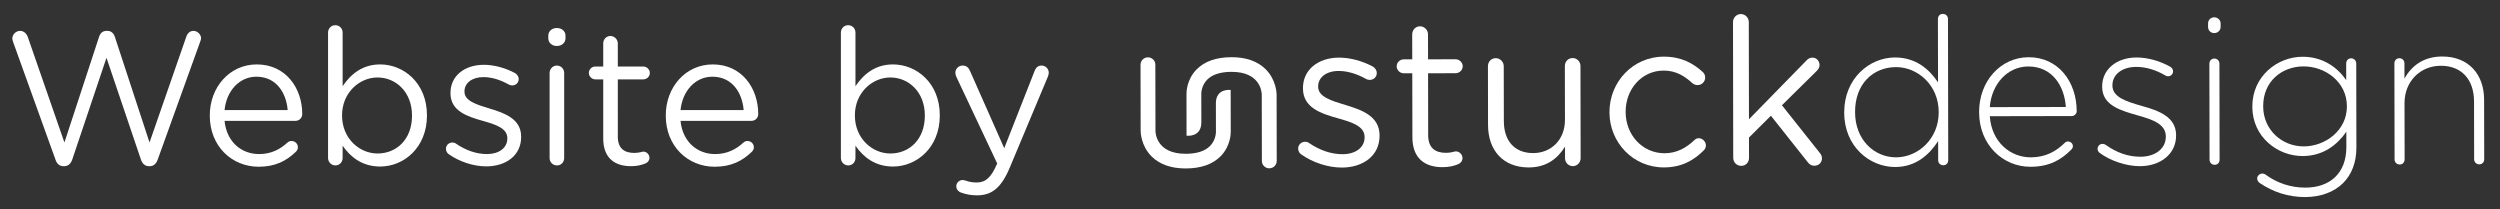 <?xml version="1.0" encoding="utf-8"?>
<!-- Generator: Adobe Illustrator 15.0.0, SVG Export Plug-In . SVG Version: 6.00 Build 0)  -->
<!DOCTYPE svg PUBLIC "-//W3C//DTD SVG 1.1//EN" "http://www.w3.org/Graphics/SVG/1.1/DTD/svg11.dtd">
<svg version="1.1" id="Layer_1" xmlns="http://www.w3.org/2000/svg" xmlns:xlink="http://www.w3.org/1999/xlink" x="0px" y="0px"
	 width="203px" height="17px" viewBox="0 0 203 17" enable-background="new 0 0 203 17" xml:space="preserve">
<rect x="0" y="0" width="203" height="17" fill="#333333" stroke="none"/>
<g>
	<defs>
		<rect id="SVGID_1_" x="1" y="1.129" width="200.717" height="14.871"/>
	</defs>
	<clipPath id="SVGID_2_">
		<use xlink:href="#SVGID_1_"  overflow="visible"/>
	</clipPath>
	<path clip-path="url(#SVGID_2_)" fill="#FFFFFF" d="M105.644,12.527c-0.116-0.082-0.234-0.249-0.234-0.465
		c-0.001-0.299,0.248-0.55,0.566-0.55c0.117,0,0.231,0.033,0.315,0.098c0.884,0.599,1.803,0.913,2.734,0.911
		c1.032-0.002,1.782-0.537,1.78-1.368v-0.032c-0.001-0.866-1.019-1.198-2.153-1.512c-1.349-0.38-2.849-0.844-2.852-2.427V7.149
		c-0.003-1.483,1.229-2.467,2.928-2.47c0.916-0.002,1.916,0.28,2.75,0.728c0.166,0.098,0.316,0.282,0.316,0.532
		c0.002,0.3-0.25,0.548-0.565,0.549c-0.117,0-0.217-0.029-0.283-0.066c-0.734-0.415-1.518-0.662-2.25-0.66
		c-1.016,0.002-1.664,0.535-1.662,1.251v0.033c0.001,0.816,1.067,1.132,2.217,1.479c1.333,0.398,2.767,0.912,2.769,2.46l0.001,0.033
		c0.002,1.632-1.345,2.585-3.061,2.588C107.827,13.608,106.578,13.193,105.644,12.527"/>
	<path clip-path="url(#SVGID_2_)" fill="#FFFFFF" d="M114.687,11.147l-0.01-5.196l-0.698,0.001
		c-0.302,0.001-0.568-0.265-0.569-0.566c0-0.317,0.266-0.565,0.567-0.566l0.698-0.001l-0.004-2.031c0-0.351,0.267-0.652,0.632-0.652
		c0.351-0.001,0.651,0.299,0.651,0.65l0.004,2.031l2.232-0.004c0.315-0.001,0.583,0.265,0.583,0.564
		c0.001,0.315-0.266,0.567-0.581,0.568l-2.232,0.004l0.008,5.028c0.002,1.05,0.585,1.434,1.452,1.433
		c0.449-0.001,0.682-0.12,0.783-0.121c0.299,0,0.548,0.249,0.549,0.548c0,0.234-0.147,0.418-0.365,0.502
		c-0.365,0.151-0.766,0.233-1.265,0.234C115.74,13.576,114.689,12.896,114.687,11.147"/>
	<path clip-path="url(#SVGID_2_)" fill="#FFFFFF" d="M128.347,12.839c0.001,0.35-0.266,0.65-0.633,0.651
		c-0.349,0.001-0.633-0.281-0.634-0.649l-0.001-0.933c-0.581,0.934-1.464,1.685-2.945,1.688c-2.082,0.003-3.301-1.394-3.305-3.44
		l-0.008-4.782c-0.001-0.365,0.267-0.65,0.632-0.651c0.352,0,0.65,0.284,0.651,0.649l0.009,4.464c0.003,1.6,0.868,2.596,2.385,2.594
		c1.466-0.003,2.58-1.087,2.577-2.703l-0.009-4.364c0-0.365,0.267-0.65,0.632-0.65c0.351-0.001,0.635,0.283,0.636,0.648
		L128.347,12.839z"/>
	<path clip-path="url(#SVGID_2_)" fill="#FFFFFF" d="M130.689,9.137V9.104c-0.005-2.432,1.891-4.5,4.405-4.504
		c1.434-0.002,2.399,0.544,3.164,1.243c0.104,0.083,0.203,0.249,0.204,0.45c0,0.348-0.284,0.616-0.617,0.616
		c-0.167,0-0.316-0.066-0.416-0.148c-0.618-0.566-1.316-1.031-2.349-1.03c-1.751,0.003-3.08,1.489-3.077,3.337v0.034
		c0.003,1.863,1.371,3.346,3.17,3.342c0.984-0.001,1.767-0.454,2.398-1.055c0.083-0.083,0.197-0.166,0.364-0.166
		c0.316-0.001,0.584,0.283,0.586,0.583c0,0.148-0.067,0.299-0.167,0.396c-0.815,0.819-1.798,1.389-3.244,1.392
		C132.596,13.599,130.693,11.552,130.689,9.137"/>
	<path clip-path="url(#SVGID_2_)" fill="#FFFFFF" d="M140.72,1.791c-0.001-0.349,0.283-0.649,0.632-0.65
		c0.366-0.001,0.649,0.299,0.65,0.648l0.014,7.895l4.65-4.755c0.148-0.166,0.299-0.251,0.499-0.251
		c0.348-0.001,0.581,0.283,0.582,0.6c0,0.199-0.082,0.332-0.247,0.498l-2.807,2.77l3.081,3.877c0.118,0.149,0.167,0.266,0.168,0.432
		c0,0.35-0.265,0.602-0.612,0.602c-0.233,0.001-0.383-0.083-0.549-0.299l-2.983-3.761l-1.78,1.771l0.003,1.647
		c0.001,0.367-0.263,0.65-0.632,0.651c-0.364,0.001-0.649-0.281-0.65-0.648L140.72,1.791z"/>
	<path clip-path="url(#SVGID_2_)" fill="#FFFFFF" d="M150.632,9.084V9.12c0.005,2.231,1.552,3.658,3.333,3.655
		c1.765-0.003,3.462-1.487,3.457-3.652V9.09c-0.004-2.183-1.706-3.644-3.47-3.641C152.104,5.454,150.628,6.804,150.632,9.084
		 M158.196,13.002c0,0.25-0.166,0.417-0.402,0.418c-0.232,0-0.414-0.167-0.415-0.417l-0.002-1.547
		c-0.73,1.116-1.813,2.103-3.492,2.105c-2.05,0.004-4.131-1.646-4.135-4.406V9.122c-0.005-2.767,2.069-4.453,4.119-4.456
		c1.697-0.003,2.796,0.96,3.499,2.025l-0.009-5.145c0-0.25,0.166-0.416,0.398-0.417c0.233,0,0.419,0.166,0.419,0.415L158.196,13.002
		z"/>
	<path clip-path="url(#SVGID_2_)" fill="#FFFFFF" d="M167.747,8.689c-0.118-1.715-1.104-3.294-3.053-3.291
		c-1.683,0.003-2.979,1.419-3.123,3.301L167.747,8.689z M164.875,13.542c-2.231,0.004-4.167-1.773-4.171-4.425V9.084
		c-0.005-2.464,1.724-4.433,4.021-4.437c2.384-0.004,3.9,1.96,3.904,4.391c0,0.198-0.197,0.385-0.396,0.385l-6.662,0.013
		c0.151,2.112,1.671,3.343,3.335,3.34c1.216-0.002,2.063-0.503,2.748-1.171c0.065-0.067,0.148-0.117,0.263-0.117
		c0.218-0.001,0.401,0.166,0.401,0.382c0,0.083-0.031,0.184-0.134,0.282C167.355,12.986,166.406,13.539,164.875,13.542"/>
	<path clip-path="url(#SVGID_2_)" fill="#FFFFFF" d="M170.469,12.398c-0.065-0.051-0.147-0.182-0.147-0.314
		c-0.001-0.218,0.18-0.401,0.397-0.402c0.102,0,0.201,0.033,0.268,0.082c0.885,0.633,1.814,0.965,2.834,0.963
		c1.147-0.003,2.045-0.638,2.043-1.618v-0.034c-0.001-1-1.066-1.363-2.25-1.697c-1.386-0.395-2.916-0.81-2.919-2.325V7.019
		c-0.002-1.365,1.144-2.348,2.793-2.351c0.916-0.002,1.931,0.293,2.75,0.759c0.101,0.067,0.216,0.183,0.216,0.367
		c0.001,0.213-0.181,0.398-0.399,0.398c-0.098,0.001-0.183-0.032-0.232-0.065c-0.731-0.433-1.551-0.696-2.366-0.695
		c-1.163,0.002-1.93,0.636-1.929,1.486v0.034c0.002,0.947,1.152,1.296,2.367,1.644c1.368,0.382,2.801,0.877,2.804,2.376v0.035
		c0.002,1.516-1.293,2.483-2.928,2.486C172.62,13.495,171.338,13.045,170.469,12.398"/>
	<path clip-path="url(#SVGID_2_)" fill="#FFFFFF" d="M179.402,5.172c0-0.234,0.166-0.417,0.398-0.417
		c0.234-0.001,0.417,0.165,0.417,0.416l0.014,7.792c0,0.249-0.165,0.417-0.4,0.417c-0.231,0.001-0.415-0.166-0.415-0.416
		L179.402,5.172z M179.295,1.907c-0.001-0.285,0.218-0.5,0.499-0.501c0.283,0,0.519,0.215,0.52,0.499v0.283
		c0.001,0.284-0.234,0.499-0.518,0.499c-0.281,0.001-0.5-0.213-0.501-0.497V1.907z"/>
	<path clip-path="url(#SVGID_2_)" fill="#FFFFFF" d="M190.568,8.648v-0.03c-0.004-1.966-1.756-3.229-3.521-3.226
		c-1.783,0.003-3.28,1.237-3.276,3.221v0.029c0.003,1.917,1.54,3.248,3.288,3.245C188.823,11.885,190.571,10.583,190.568,8.648
		 M183.465,14.842c-0.113-0.083-0.182-0.217-0.183-0.367c0-0.182,0.2-0.383,0.416-0.384c0.101,0,0.166,0.034,0.234,0.066
		c0.967,0.715,2.082,1.08,3.265,1.078c1.951-0.005,3.331-1.121,3.327-3.306l-0.002-1.23c-0.732,1.051-1.864,1.969-3.546,1.972
		c-2.05,0.004-4.082-1.56-4.087-3.991V8.645c-0.005-2.446,2.023-4.033,4.072-4.036c1.701-0.003,2.851,0.894,3.552,1.894l-0.002-1.35
		c-0.001-0.235,0.166-0.417,0.396-0.417c0.237-0.001,0.42,0.181,0.42,0.416l0.012,6.828c0.002,1.231-0.396,2.199-1.077,2.884
		c-0.73,0.731-1.832,1.135-3.082,1.137C185.833,16.003,184.568,15.604,183.465,14.842"/>
	<path clip-path="url(#SVGID_2_)" fill="#FFFFFF" d="M194.425,5.146c0-0.235,0.166-0.417,0.4-0.418c0.231,0,0.415,0.165,0.415,0.417
		l0.002,1.23c0.564-0.999,1.513-1.784,3.062-1.787c2.151-0.003,3.402,1.461,3.405,3.491l0.009,4.848c0,0.25-0.166,0.417-0.401,0.418
		c-0.23,0-0.417-0.167-0.417-0.416l-0.008-4.696c-0.004-1.748-0.986-2.896-2.701-2.893c-1.666,0.003-2.947,1.269-2.944,3.036
		l0.008,4.563c0,0.25-0.166,0.418-0.398,0.418c-0.23,0-0.417-0.167-0.417-0.416L194.425,5.146z"/>
	<path clip-path="url(#SVGID_2_)" fill="#FFFFFF" d="M103.068,13.667c-0.332,0.001-0.602-0.266-0.604-0.595l-0.009-5.384
		c-0.002-0.188-0.093-1.858-2.458-1.854c-0.892,0.002-1.554,0.214-1.968,0.629c-0.487,0.489-0.484,1.133-0.484,1.139l0.001,0.013
		l0.003,2.326c0.001,1.237-1.201,1.078-1.201,1.078s-0.001-0.304-0.001-0.632L96.343,7.62c-0.002-0.146,0.017-1.16,0.81-1.972
		c0.648-0.664,1.604-1.002,2.842-1.004c1.186-0.002,2.118,0.325,2.771,0.972c0.889,0.88,0.895,2.025,0.895,2.074l0.009,5.38
		C103.669,13.399,103.401,13.666,103.068,13.667"/>
	<path clip-path="url(#SVGID_2_)" fill="#FFFFFF" d="M93.212,4.656c0.332-0.001,0.602,0.266,0.602,0.594l0.01,5.384
		c0.002,0.189,0.094,1.858,2.458,1.854c0.892-0.001,1.554-0.214,1.968-0.628c0.487-0.489,0.484-1.134,0.484-1.141v-0.012
		l-0.004-2.326c-0.001-1.237,1.201-1.078,1.201-1.078s0.001,0.303,0.001,0.632l0.005,2.767c0.002,0.146-0.017,1.16-0.81,1.972
		c-0.648,0.664-1.604,1.002-2.842,1.004c-1.186,0.002-2.118-0.325-2.771-0.973c-0.888-0.879-0.893-2.025-0.893-2.073l-0.01-5.381
		C92.611,4.924,92.88,4.657,93.212,4.656"/>
	<path clip-path="url(#SVGID_2_)" fill="#FFFFFF" d="M79.329,15.862c1.2,0,1.969-0.599,2.661-2.244l3.108-7.417
		C85.129,6.108,85.16,6,85.16,5.908c0-0.323-0.262-0.585-0.585-0.585c-0.308,0-0.477,0.2-0.569,0.447l-2.462,6.263l-2.769-6.248
		c-0.108-0.262-0.277-0.462-0.6-0.462c-0.339,0-0.6,0.262-0.6,0.585c0,0.108,0.031,0.216,0.077,0.323l3.323,7.049l-0.061,0.123
		c-0.431,0.97-0.862,1.416-1.601,1.416c-0.4,0-0.63-0.062-0.861-0.139c-0.092-0.031-0.185-0.062-0.292-0.062
		c-0.262,0-0.508,0.216-0.508,0.508c0,0.275,0.184,0.43,0.369,0.507C78.421,15.771,78.806,15.862,79.329,15.862 M72.296,12.464
		c-1.478,0-2.879-1.232-2.879-3.079V9.354c0-1.816,1.401-3.063,2.879-3.063c1.508,0,2.801,1.201,2.801,3.08V9.4
		C75.097,11.324,73.835,12.464,72.296,12.464 M68.28,12.831c0,0.323,0.261,0.601,0.599,0.601s0.584-0.277,0.584-0.601v-1
		c0.616,0.894,1.57,1.692,3.048,1.692c1.924,0,3.8-1.537,3.8-4.139V9.354c0-2.617-1.891-4.123-3.8-4.123
		c-1.462,0-2.401,0.814-3.048,1.768V2.646c0-0.339-0.261-0.6-0.599-0.6c-0.323,0-0.584,0.261-0.584,0.6V12.831z M61.031,12.341
		c0.123-0.108,0.184-0.247,0.184-0.385c0-0.277-0.23-0.509-0.522-0.509c-0.138,0-0.246,0.062-0.338,0.139
		c-0.585,0.539-1.309,0.924-2.294,0.924c-1.416,0-2.633-0.97-2.802-2.695h5.757c0.292,0,0.553-0.229,0.553-0.553
		c0-2.109-1.337-4.031-3.693-4.031c-2.201,0-3.815,1.845-3.815,4.14V9.4c0,2.462,1.783,4.139,3.969,4.139
		C59.385,13.539,60.278,13.063,61.031,12.341 M55.259,8.939c0.154-1.556,1.201-2.711,2.587-2.711c1.585,0,2.417,1.263,2.54,2.711
		H55.259z M51.228,13.493c0.462,0,0.831-0.077,1.17-0.216c0.2-0.076,0.338-0.246,0.338-0.461c0-0.275-0.23-0.507-0.507-0.507
		c-0.093,0-0.308,0.108-0.724,0.108c-0.8,0-1.339-0.354-1.339-1.324V6.445h2.063c0.292,0,0.538-0.231,0.538-0.522
		c0-0.277-0.246-0.523-0.538-0.523h-2.063V3.522c0-0.323-0.276-0.6-0.599-0.6c-0.338,0-0.584,0.277-0.584,0.6V5.4h-0.646
		c-0.277,0-0.523,0.231-0.523,0.523c0,0.276,0.246,0.522,0.523,0.522h0.646v4.803C48.982,12.862,49.95,13.493,51.228,13.493
		 M44.628,12.832c0,0.338,0.261,0.6,0.599,0.6c0.338,0,0.584-0.262,0.584-0.6V5.924c0-0.339-0.262-0.601-0.6-0.601
		c-0.322,0-0.583,0.277-0.583,0.601V12.832z M44.521,3.105c0,0.369,0.307,0.63,0.691,0.63c0.4,0,0.707-0.261,0.707-0.63v-0.2
		c0-0.384-0.307-0.63-0.707-0.63c-0.384,0-0.691,0.246-0.691,0.63V3.105z M39.487,13.509c1.586,0,2.83-0.876,2.83-2.384v-0.031
		c0-1.432-1.321-1.909-2.553-2.278c-1.062-0.323-2.048-0.616-2.048-1.37V7.415c0-0.662,0.601-1.155,1.54-1.155
		c0.677,0,1.401,0.231,2.078,0.616c0.062,0.031,0.154,0.062,0.261,0.062c0.292,0,0.523-0.231,0.523-0.508
		c0-0.231-0.139-0.4-0.292-0.492c-0.769-0.415-1.693-0.676-2.539-0.676c-1.571,0-2.708,0.906-2.708,2.276v0.031
		c0,1.461,1.383,1.893,2.631,2.247c1.047,0.293,1.986,0.602,1.986,1.401v0.031c0,0.77-0.693,1.262-1.648,1.262
		c-0.862,0-1.709-0.292-2.523-0.847c-0.077-0.062-0.185-0.093-0.292-0.093c-0.292,0-0.523,0.231-0.523,0.509
		c0,0.199,0.108,0.354,0.215,0.431C37.286,13.125,38.44,13.509,39.487,13.509 M30.654,12.464c-1.478,0-2.879-1.232-2.879-3.079
		V9.354c0-1.816,1.401-3.063,2.879-3.063c1.508,0,2.801,1.201,2.801,3.08V9.4C33.455,11.324,32.193,12.464,30.654,12.464
		 M26.638,12.831c0,0.323,0.261,0.601,0.599,0.601s0.584-0.277,0.584-0.601v-1c0.616,0.894,1.57,1.692,3.048,1.692
		c1.924,0,3.8-1.537,3.8-4.139V9.354c0-2.617-1.891-4.123-3.8-4.123c-1.462,0-2.401,0.814-3.048,1.768V2.646
		c0-0.339-0.261-0.6-0.599-0.6c-0.323,0-0.584,0.261-0.584,0.6V12.831z M24.005,12.341c0.123-0.108,0.185-0.247,0.185-0.385
		c0-0.277-0.231-0.509-0.523-0.509c-0.138,0-0.245,0.062-0.338,0.139c-0.585,0.539-1.308,0.924-2.293,0.924
		c-1.417,0-2.633-0.97-2.802-2.695h5.756c0.292,0,0.553-0.229,0.553-0.553c0-2.109-1.337-4.031-3.692-4.031
		c-2.202,0-3.816,1.845-3.816,4.14V9.4c0,2.462,1.784,4.139,3.97,4.139C22.36,13.539,23.252,13.063,24.005,12.341 M18.234,8.939
		c0.154-1.556,1.2-2.711,2.586-2.711c1.586,0,2.417,1.263,2.54,2.711H18.234z M4.508,12.97c0.108,0.323,0.323,0.523,0.631,0.523
		h0.092c0.308,0,0.523-0.216,0.631-0.523l2.785-8.278l2.801,8.278c0.107,0.308,0.323,0.523,0.631,0.523h0.092
		c0.308,0,0.523-0.216,0.631-0.523L16.25,3.4c0.03-0.093,0.076-0.2,0.076-0.293c0-0.308-0.292-0.6-0.615-0.6
		c-0.292,0-0.492,0.2-0.585,0.477l-2.985,8.585L9.324,2.984c-0.092-0.277-0.292-0.477-0.6-0.477H8.647c-0.323,0-0.508,0.2-0.6,0.477
		l-2.816,8.585l-2.97-8.555c-0.092-0.277-0.323-0.508-0.63-0.508C1.292,2.507,1,2.799,1,3.123C1,3.215,1.03,3.307,1.062,3.4
		L4.508,12.97z"/>
</g>
</svg>
